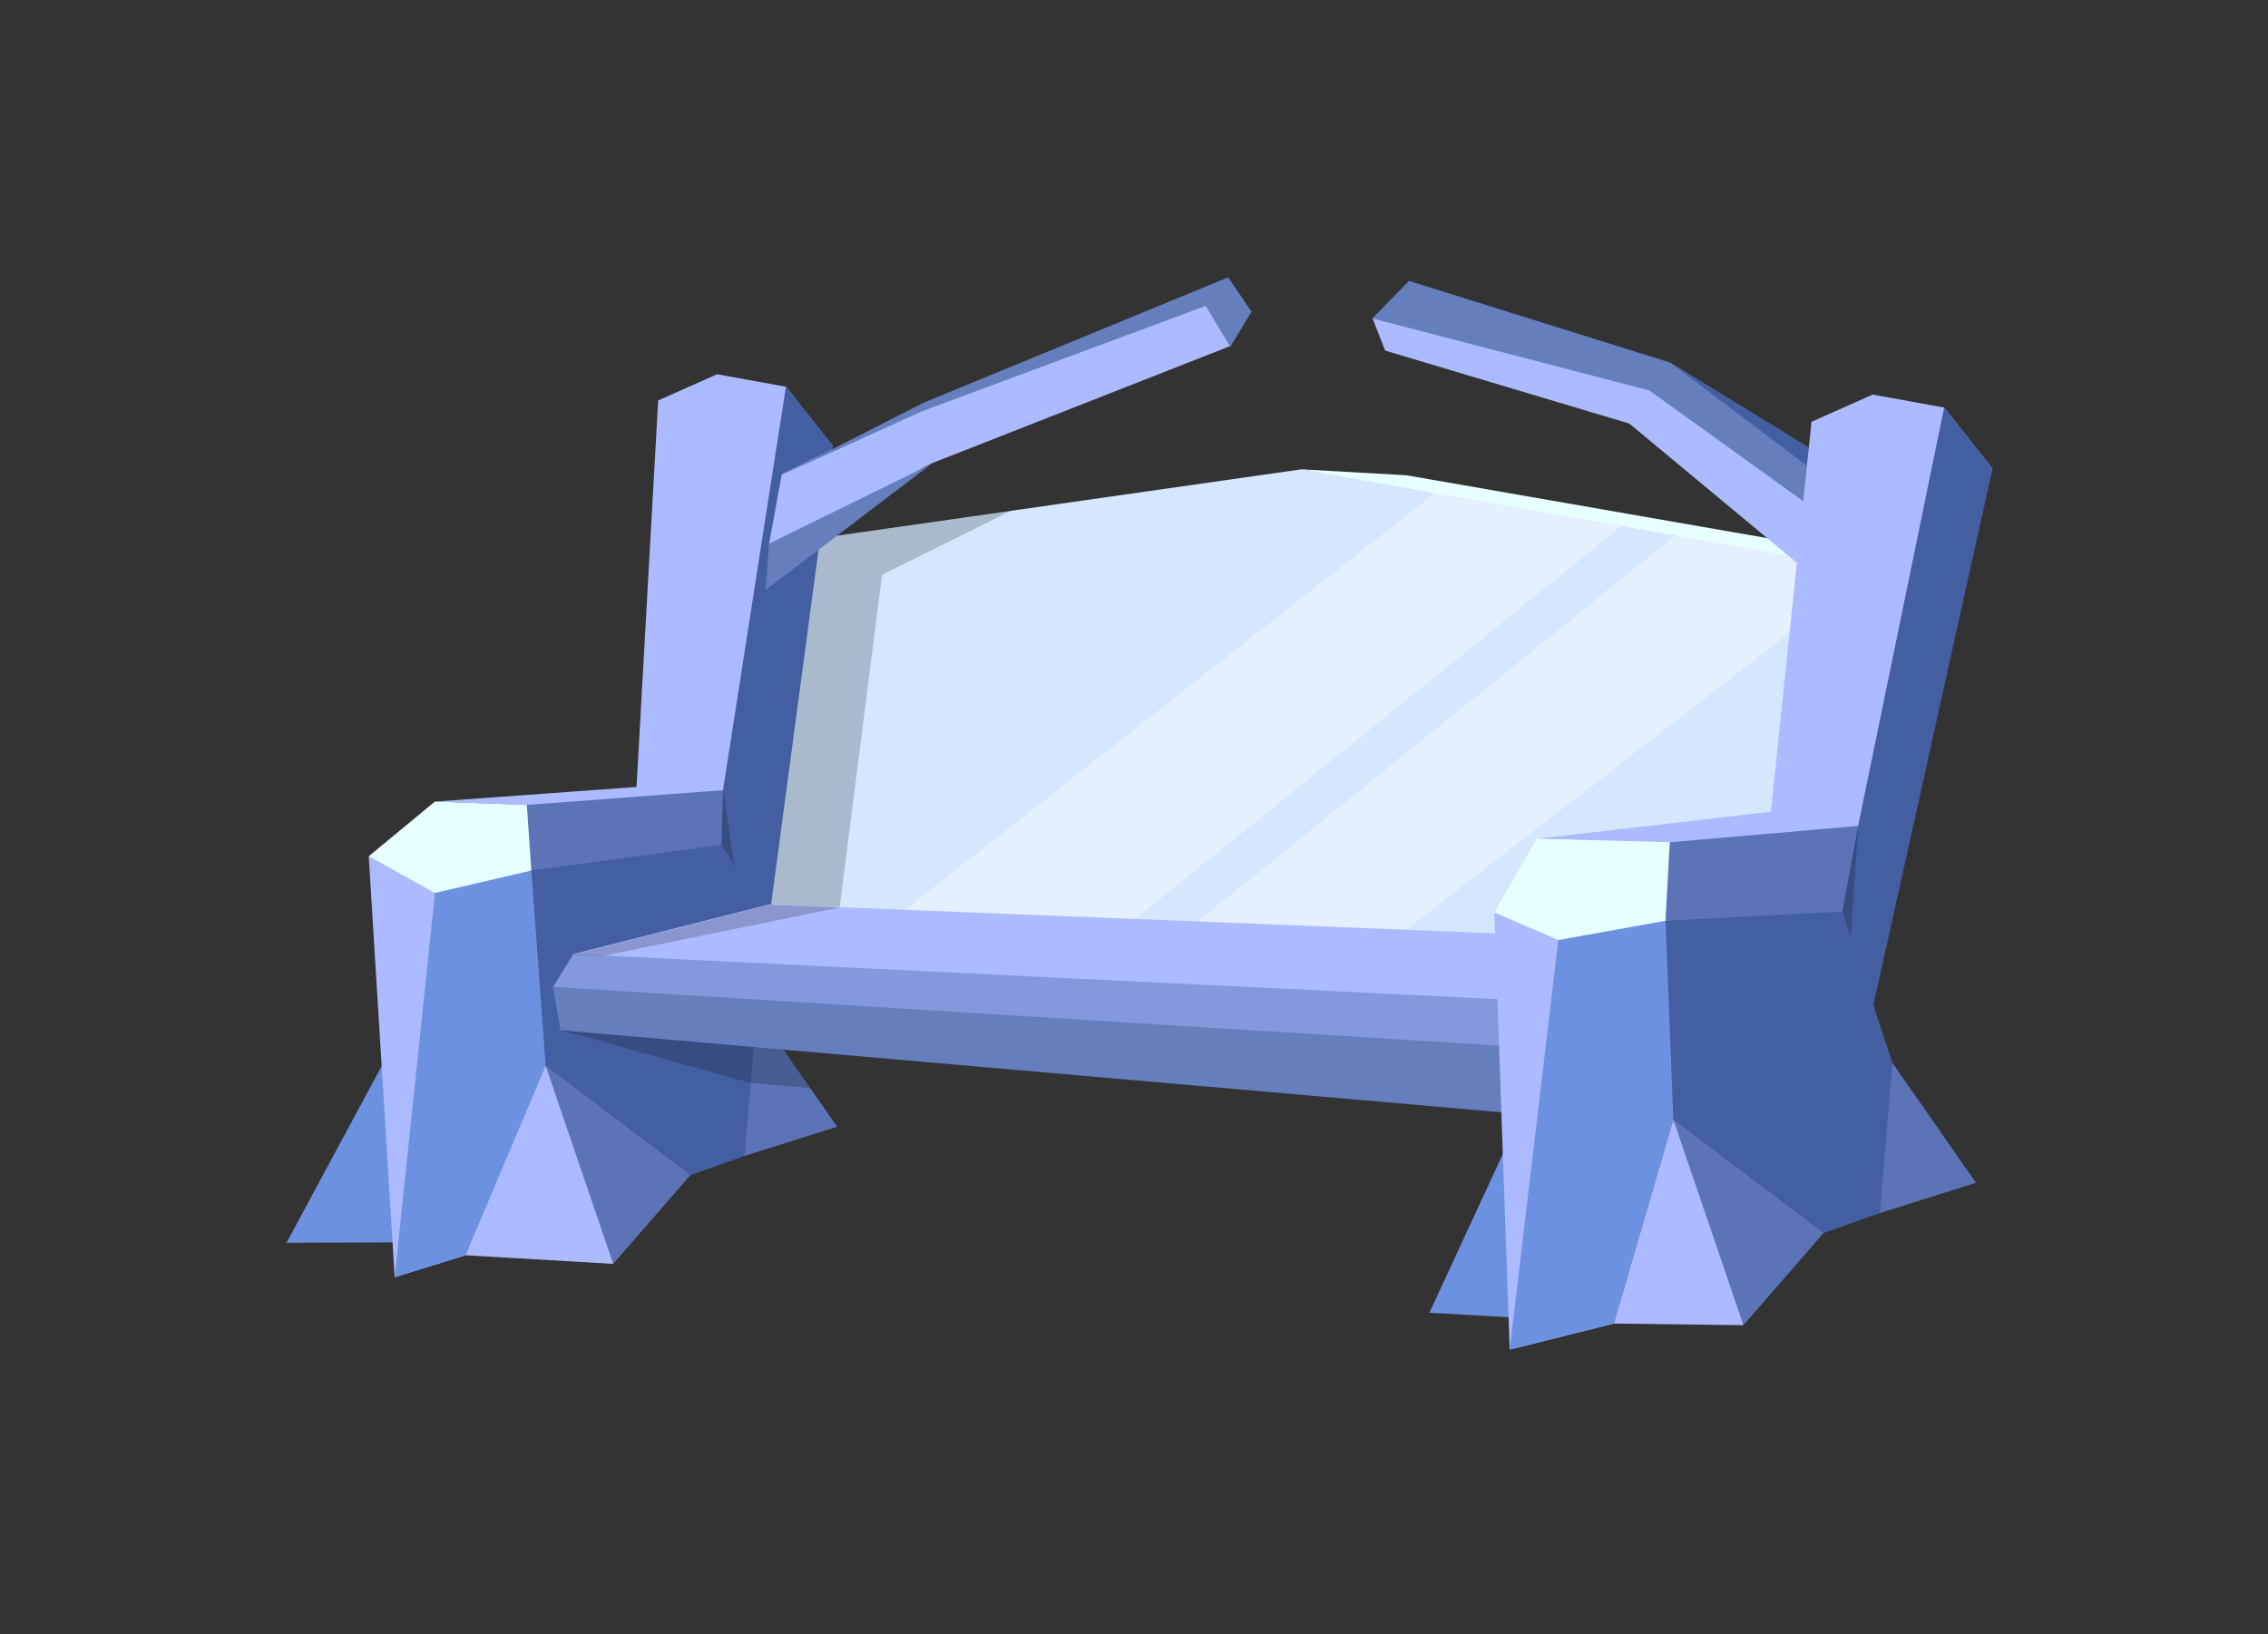 <?xml version="1.0" encoding="UTF-8" standalone="no"?>
<svg xmlns:dc="http://purl.org/dc/elements/1.1/" xmlns:cc="http://creativecommons.org/ns#" xmlns:rdf="http://www.w3.org/1999/02/22-rdf-syntax-ns#" xmlns:svg="http://www.w3.org/2000/svg" xmlns="http://www.w3.org/2000/svg" version="1.1" id="svg8608" viewBox="0 0 572.524 412.471" height="116.408mm" width="161.579mm">
  <rect x="0" y="0" width="572.524" height="412.471" fill="#333333" stroke="none"/>
  <defs id="defs8610"/>
  <g style="display:inline;opacity:1" id="g5500" transform="matrix(0.833,-0.077,0.077,0.833,439.404,-4681.879)">
    <path style="fill:#6d91e1;fill-opacity:1;fill-rule:evenodd;stroke:none;stroke-width:0.41px;stroke-linecap:butt;stroke-linejoin:miter;stroke-opacity:1" d="m -950.128,5909.14 -36.463,-3.257 33.516,-50.456 z" id="path5579"/>
    <g transform="translate(-0.615,17.869)" id="g5496">
      <g id="g5559">
        <path id="path5166-3" d="m -527.436,5863.121 40.817,-131.953 c -49.773,-17.848 -111.837,-32.468 -172.931,-47.343 l -175.921,8.745 -20.884,110.51 z" style="display:inline;opacity:1;fill:#d4e7ff;fill-opacity:1;fill-rule:evenodd;stroke:none;stroke-width:1px;stroke-linecap:butt;stroke-linejoin:miter;stroke-opacity:1"/>
        <path style="display:inline;opacity:1;fill:#ffffff;fill-opacity:0.392;fill-rule:evenodd;stroke:none;stroke-width:1px;stroke-linecap:butt;stroke-linejoin:miter;stroke-opacity:1" d="m -615.884,5691.977 -186.863,120.888 65.102,11.885 176.784,-117.71 z m 70.941,19.422 -175.073,116.567 57.947,10.578 174.888,-111.333 z" id="path5275-3"/>
        <path style="display:inline;opacity:1;fill:#e8ffff;fill-opacity:1;fill-rule:evenodd;stroke:none;stroke-width:1px;stroke-linecap:butt;stroke-linejoin:miter;stroke-opacity:1" d="m -471.615,5730.945 -15.004,0.223 -172.931,-47.343 31.325,4.689 z" id="path5550"/>
        <path style="display:inline;opacity:1;fill:#000000;fill-opacity:0.196;fill-rule:evenodd;stroke:none;stroke-width:1px;stroke-linecap:butt;stroke-linejoin:miter;stroke-opacity:1" d="m -903.753,4729.255 -214.517,10.663 -9.971,52.76 -14.744,215.094 85.766,0.301 53.455,-240.169 z" transform="matrix(0.41,0,0,0.41,-376.939,3749.024)" id="path5572"/>
      </g>
    </g>
    <g transform="matrix(0.963,0,0,0.963,-358.295,171.118)" id="g5410">
      <g id="g5412">
        <path style="fill:#acbbff;fill-opacity:1;fill-rule:evenodd;stroke:none;stroke-width:1px;stroke-linecap:butt;stroke-linejoin:miter;stroke-opacity:1" d="m -507.149,5847.208 48.051,-125.035 -12.825,-19.743 -21.117,-5.874 -19.138,6.474 -17.903,119.962 2.453,15.005 z" id="path5414"/>
        <path id="path5416" d="m -510.669,5843.503 c -14.938,22.657 4.548,38.111 11.634,52.994 l 39.937,-174.325 -12.825,-19.743 -31.271,124.059 z" style="fill:#445fa1;fill-opacity:1;fill-rule:evenodd;stroke:none;stroke-width:1px;stroke-linecap:butt;stroke-linejoin:miter;stroke-opacity:1"/>
        <path style="fill:#374c81;fill-opacity:1;fill-rule:evenodd;stroke:none;stroke-width:1px;stroke-linecap:butt;stroke-linejoin:miter;stroke-opacity:1" d="m -505.298,5843.503 6.263,52.994 -4.159,-70.009 z" id="path5583"/>
      </g>
      <g style="stroke:none" id="g5418">
        <path style="fill:#445fa1;fill-opacity:1;fill-rule:evenodd;stroke:none;stroke-width:1px;stroke-linecap:butt;stroke-linejoin:miter;stroke-opacity:1" d="m -505.298,5843.503 c 11.333,19.65 6.49,37.858 6.263,52.994 -0.271,15.958 -1.199,31.628 -7.965,44.735 l -17.485,4.425 c -19.87,-11.855 -31.231,-25.022 -41.987,-38.283 -3.009,-19.52 -2.078,-40.118 1.159,-61.346 19.625,-4.428 39.201,-9.321 60.015,-2.525 z" id="path5424"/>
        <path style="fill:#acbbff;fill-opacity:1;fill-rule:evenodd;stroke:none;stroke-width:1px;stroke-linecap:butt;stroke-linejoin:miter;stroke-opacity:1" d="m -596.032,5850.251 c -1.716,-6.332 -10.072,-10.075 -19.603,-13.359 l -4.042,132.087 22.74,-4.809 z" id="path5422"/>
        <path id="path5434" d="m -564.825,5825.431 c 25.333,5.47 41.987,1.667 61.631,1.058 l -26.886,-3.497 -63.339,-1.249 z" style="fill:#acbbff;fill-opacity:1;fill-rule:evenodd;stroke:none;stroke-width:1px;stroke-linecap:butt;stroke-linejoin:miter;stroke-opacity:1"/>
        <path id="path5436" d="m -564.825,5825.431 61.631,1.058 -2.104,17.015 -60.015,2.525 c -5.044,-5.648 -3.792,-12.768 0.488,-20.597 z" style="fill:#5c74b6;fill-opacity:1;fill-rule:evenodd;stroke:none;stroke-width:1px;stroke-linecap:butt;stroke-linejoin:miter;stroke-opacity:1"/>
        <path style="fill:#6d91e1;fill-opacity:1;fill-rule:evenodd;stroke:none;stroke-width:1px;stroke-linecap:butt;stroke-linejoin:miter;stroke-opacity:1" d="m -596.032,5850.251 -23.645,118.728 22.739,-4.809 c 12.764,-13.95 24.731,-29.422 30.466,-56.795 l 1.159,-61.346 c -12.926,-0.911 -22.729,0.873 -30.72,4.223 z" id="path5432"/>
        <path id="path5440" d="m -524.485,5945.657 -26.632,25.459 c -8.86,-19.921 -16.592,-40.242 -15.355,-63.742 z" style="fill:#5c74b6;fill-opacity:1;fill-rule:evenodd;stroke:none;stroke-width:1px;stroke-linecap:butt;stroke-linejoin:miter;stroke-opacity:1"/>
        <path id="path5426" d="m -565.312,5846.028 0.488,-20.597 -28.594,-3.688 -22.217,15.149 19.603,13.359 z" style="fill:#e8ffff;fill-opacity:1;fill-rule:evenodd;stroke:none;stroke-width:1px;stroke-linecap:butt;stroke-linejoin:miter;stroke-opacity:1"/>
        <path id="path5430" d="m -551.117,5971.116 -15.355,-63.742 -30.466,56.795 z" style="fill:#acbbff;fill-opacity:1;fill-rule:evenodd;stroke:none;stroke-width:1px;stroke-linecap:butt;stroke-linejoin:miter;stroke-opacity:1"/>
        <path id="path5438" d="m -499.035,5896.497 21.754,38.287 -29.719,6.448 z" style="fill:#5c74b6;fill-opacity:1;fill-rule:evenodd;stroke:none;stroke-width:1px;stroke-linecap:butt;stroke-linejoin:miter;stroke-opacity:1"/>
      </g>
    </g>
    <path style="fill:#000000;fill-opacity:0.196;fill-rule:evenodd;stroke:none;stroke-width:0.41px;stroke-linecap:butt;stroke-linejoin:miter;stroke-opacity:1" d="m -898.391,5849.582 55.709,21.184 17.92,3.25 -14.085,-24.789 z" id="path5575"/>
    <g id="g5454" transform="matrix(1,-0.03,0,1,0,-15.843)">
      <path style="fill:#acbbff;fill-opacity:1;fill-rule:evenodd;stroke:none;stroke-width:1px;stroke-linecap:butt;stroke-linejoin:miter;stroke-opacity:1" d="m -832.127,5808.508 303.286,49.364 -55.954,11.153 c -102.984,-13.095 -205.56,-30.264 -307.593,-52.841 z" id="path5444"/>
      <path style="fill:#647ebe;fill-opacity:1;fill-rule:evenodd;stroke:none;stroke-width:1px;stroke-linecap:butt;stroke-linejoin:miter;stroke-opacity:1" d="m -899.382,5825.275 c 102.273,14.469 202.719,35.28 303.132,56.205 l 6.375,22.178 -308.516,-65.147 z" id="path5448"/>
      <path id="path5446" d="m -899.382,5825.275 303.132,56.205 11.454,-12.454 -307.593,-52.841 z" style="fill:#8499db;fill-opacity:1;fill-rule:evenodd;stroke:none;stroke-width:1px;stroke-linecap:butt;stroke-linejoin:miter;stroke-opacity:1"/>
      <path style="fill:#000000;fill-opacity:0.196;fill-rule:evenodd;stroke:none;stroke-width:1px;stroke-linecap:butt;stroke-linejoin:miter;stroke-opacity:1" d="m -1108.613,5001.246 -146.967,23.125 21,2.978 177.361,-19.277 -51.395,-6.826 z" transform="matrix(0.41,0.012,0,0.41,-377.554,3771.426)" id="path5567"/>
    </g>
    <g id="g5473">
      <path style="fill:#acbbff;fill-opacity:1;fill-rule:evenodd;stroke:none;stroke-width:1px;stroke-linecap:butt;stroke-linejoin:miter;stroke-opacity:1" d="m -428.901,4684.364 c -65.938,-36.433 -132.02,-56.441 -198.144,-71.555 l 7.152,24.867 174.016,70.031 134.754,134.756 21.223,-85.947 z" transform="matrix(0.41,0,0,0.41,-377.554,3766.894)" id="path4474"/>
      <path id="path5471" d="m -622.597,5648.068 76.139,31.761 50.034,37.417 -3.481,16.968 -53.515,-46.553 -81.247,-29.34 z" style="fill:#647ebe;fill-opacity:1;fill-rule:evenodd;stroke:none;stroke-width:1px;stroke-linecap:butt;stroke-linejoin:miter;stroke-opacity:1"/>
      <path id="path5452" d="m -546.458,5679.828 50.034,37.417 -1.623,6.572 z" style="fill:#445fa1;fill-opacity:1;fill-rule:evenodd;stroke:none;stroke-width:1px;stroke-linecap:butt;stroke-linejoin:miter;stroke-opacity:1"/>
    </g>
    <g id="g5373">
      <g id="g5333">
        <path id="path5310" d="m -507.149,5847.208 54.668,-126.483 -12.825,-19.743 -21.117,-5.874 -19.138,6.474 -23.037,116.036 0.971,20.378 z" style="fill:#acbbff;fill-opacity:1;fill-rule:evenodd;stroke:none;stroke-width:1px;stroke-linecap:butt;stroke-linejoin:miter;stroke-opacity:1"/>
        <path style="fill:#445fa1;fill-opacity:1;fill-rule:evenodd;stroke:none;stroke-width:1px;stroke-linecap:butt;stroke-linejoin:miter;stroke-opacity:1" d="m -514.213,5846.451 c -0.381,11.835 5.147,25.365 10.381,34.229 l 51.35,-159.955 -12.825,-19.743 -37.461,123.273 z" id="path5316"/>
        <path id="path5581" d="m -509.927,5849.566 0.92,14.051 6.239,-39.362 z" style="fill:#374c81;fill-opacity:1;fill-rule:evenodd;stroke:none;stroke-width:1px;stroke-linecap:butt;stroke-linejoin:miter;stroke-opacity:1"/>
      </g>
      <g id="g5298" style="stroke:none">
        <path style="fill:#acbbff;fill-opacity:1;fill-rule:evenodd;stroke:none;stroke-width:1px;stroke-linecap:butt;stroke-linejoin:miter;stroke-opacity:1" d="m -559.823,5823.976 c 18.235,1.237 43.193,1.558 56.995,0.315 -7.217,-2.158 -7.855,-3.996 -25.77,-6.673 l -71.11,1.625 z" id="path5290"/>
        <path style="fill:#6d91e1;fill-opacity:1;fill-rule:evenodd;stroke:none;stroke-width:1px;stroke-linecap:butt;stroke-linejoin:miter;stroke-opacity:1" d="m -611.832,5901.244 -33.29,57.415 32.039,4.788 z" id="path5284"/>
        <path id="path5278" d="m -596.032,5850.251 c -3.975,-6.861 -10.856,-9.042 -18.457,-10.062 l -7.531,131.785 32.003,-4.943 z" style="fill:#acbbff;fill-opacity:1;fill-rule:evenodd;stroke:none;stroke-width:1px;stroke-linecap:butt;stroke-linejoin:miter;stroke-opacity:1"/>
        <path id="path5280" d="m -509.927,5849.566 10.893,46.931 c -0.434,15.729 -2.235,30.955 -7.965,44.735 l -17.485,4.425 c -17.173,-7.899 -32.459,-18.684 -41.987,-38.283 -1.148,-19.83 -2.503,-39.647 3.177,-59.919 16.847,-1.713 33.63,-3.592 53.368,2.111 z" style="fill:#445fa1;fill-opacity:1;fill-rule:evenodd;stroke:none;stroke-width:1px;stroke-linecap:butt;stroke-linejoin:miter;stroke-opacity:1"/>
        <path id="path5288" d="m -596.032,5850.251 -25.988,121.724 32.003,-4.943 23.546,-59.657 3.177,-59.919 c -11.752,-3.074 -22.418,-0.969 -32.737,2.796 z" style="fill:#6d91e1;fill-opacity:1;fill-rule:evenodd;stroke:none;stroke-width:1px;stroke-linecap:butt;stroke-linejoin:miter;stroke-opacity:1"/>
        <path style="fill:#e8ffff;fill-opacity:1;fill-rule:evenodd;stroke:none;stroke-width:1px;stroke-linecap:butt;stroke-linejoin:miter;stroke-opacity:1" d="m -563.295,5847.455 3.473,-23.479 -39.885,-4.732 -14.782,20.945 18.457,10.062 z" id="path5282"/>
        <path style="fill:#acbbff;fill-opacity:1;fill-rule:evenodd;stroke:none;stroke-width:1px;stroke-linecap:butt;stroke-linejoin:miter;stroke-opacity:1" d="m -551.117,5971.116 c 1.009,-22.058 -4.811,-43.212 -15.355,-63.742 l -23.546,59.657 z" id="path5286"/>
        <path style="fill:#5c74b6;fill-opacity:1;fill-rule:evenodd;stroke:none;stroke-width:1px;stroke-linecap:butt;stroke-linejoin:miter;stroke-opacity:1" d="m -559.823,5823.976 56.995,0.315 -7.1,25.275 -53.368,-2.111 z" id="path5292"/>
        <path style="fill:#5c74b6;fill-opacity:1;fill-rule:evenodd;stroke:none;stroke-width:1px;stroke-linecap:butt;stroke-linejoin:miter;stroke-opacity:1" d="m -499.035,5896.497 21.754,38.287 -29.719,6.448 z" id="path5294"/>
        <path style="fill:#5c74b6;fill-opacity:1;fill-rule:evenodd;stroke:none;stroke-width:1px;stroke-linecap:butt;stroke-linejoin:miter;stroke-opacity:1" d="m -524.485,5945.657 -26.632,25.459 -15.355,-63.742 z" id="path5296"/>
      </g>
    </g>
    <g id="g5465" transform="translate(5.803,0)">
      <path style="fill:#acbbff;fill-opacity:1;fill-rule:evenodd;stroke:none;stroke-width:1px;stroke-linecap:butt;stroke-linejoin:miter;stroke-opacity:1" d="m -748.311,4592.351 c -92.462,21.72 -206.175,48.862 -322.18,95.196 l -14.127,50.699 c 46.298,-3.007 87.672,-34.337 124.479,-48.576 l 227.068,-65.787 17.961,-24.211 z" transform="matrix(0.41,0,0,0.41,-383.357,3766.894)" id="path4466"/>
      <path id="path5459" d="m -690.192,5649.931 7.555,-7.954 6.059,10.957 -7.364,9.927 z" style="fill:#647ebe;fill-opacity:1;fill-rule:evenodd;stroke:none;stroke-width:1px;stroke-linecap:butt;stroke-linejoin:miter;stroke-opacity:1"/>
      <path id="path5461" d="m -822.298,5688.965 44.813,-17.838 94.847,-29.15 c -1.558,2.96 -1.74,6.361 -7.555,7.954 l -88.287,23.822 z" style="fill:#647ebe;fill-opacity:1;fill-rule:evenodd;stroke:none;stroke-width:1px;stroke-linecap:butt;stroke-linejoin:miter;stroke-opacity:1"/>
      <path id="path5577" d="m -777.05,5689.835 -53.24,33.206 2.284,-13.803 z" style="fill:#647ebe;fill-opacity:1;fill-rule:evenodd;stroke:none;stroke-width:1px;stroke-linecap:butt;stroke-linejoin:miter;stroke-opacity:1"/>
    </g>
  </g>
</svg>
